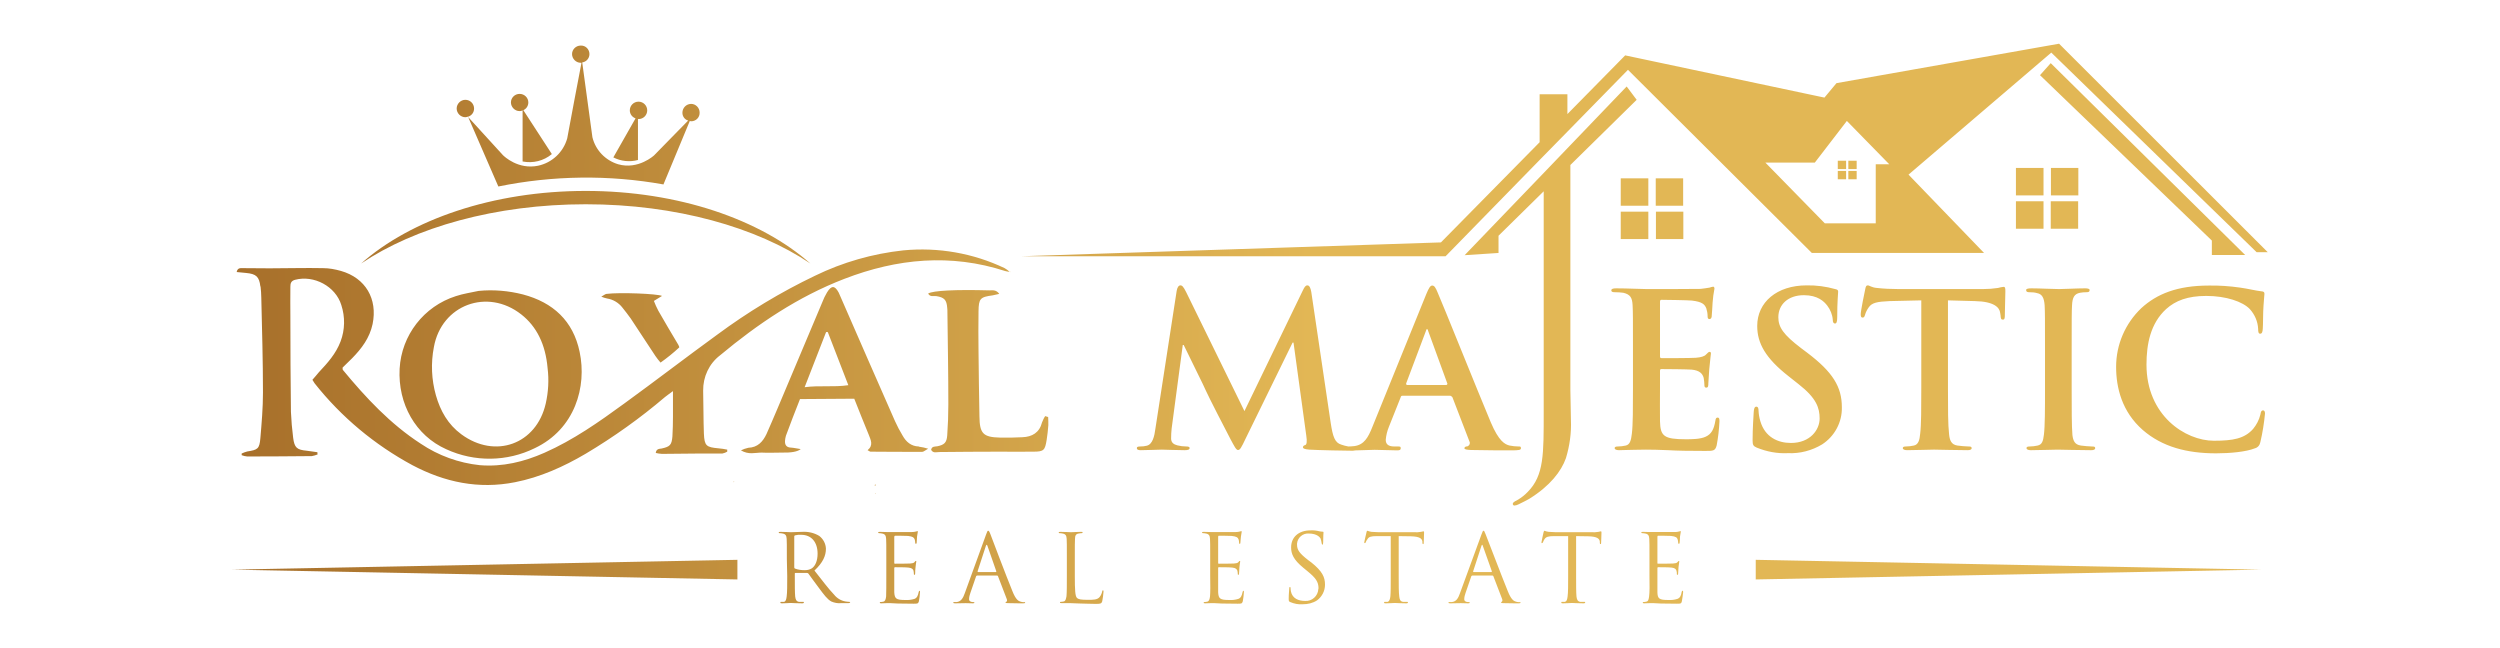 <svg xmlns="http://www.w3.org/2000/svg" xmlns:xlink="http://www.w3.org/1999/xlink" id="Layer_2" data-name="Layer 2" width="135" height="35" viewBox="0 0 135 35"><defs><style>      .cls-1 {        fill: url(#linear-gradient);      }    </style><linearGradient id="linear-gradient" x1="12.55" y1="17.5" x2="122.45" y2="17.5" gradientUnits="userSpaceOnUse"><stop offset="0" stop-color="#a76f2a"></stop><stop offset=".53" stop-color="#e2b755"></stop><stop offset="1" stop-color="#e2b755"></stop></linearGradient></defs><path class="cls-1" d="M33.12,8.5l1.2-2.11c-.18-.06-.31-.23-.31-.43,0-.26.21-.47.47-.47s.47.21.47.47-.21.47-.47.47c-.01,0-.02,0-.03-.01v2.22c-.44.12-.92.07-1.33-.14ZM28.06,6c.06,0,.11-.01.16-.04v2.76c.56.11,1.14-.03,1.58-.4l-1.54-2.37c.16-.07.27-.23.27-.42,0-.25-.21-.46-.47-.46s-.47.21-.47.46.21.47.47.47ZM87.52,12.91h1.49v-1.48h-1.49v1.48ZM89.42,12.91h1.48v-1.48h-1.48v1.48ZM89.01,9.63h-1.49v1.48h1.49v-1.48ZM35.83,9.95l1.42-3.42s.04.02.07.02c.26,0,.47-.21.46-.47,0-.26-.21-.47-.46-.47h-.01c-.26.01-.46.22-.46.48,0,.2.13.37.31.42l-1.84,1.88s-.85.79-1.94.48c-.69-.21-1.22-.76-1.39-1.46-.18-1.35-.37-2.7-.55-4.04.22-.03.39-.22.39-.45,0-.26-.21-.47-.47-.46-.26,0-.47.21-.47.46s.21.47.47.47c0,0,.03,0,.04,0-.26,1.36-.52,2.72-.77,4.08-.21.75-.82,1.32-1.58,1.48-1.07.22-1.83-.51-1.89-.57l-1.88-2.06,1.63,3.75c2.94-.6,5.97-.64,8.92-.11ZM32.75,15.87c-.07.01-.14.07-.28.15.1.04.21.08.32.1.32.05.62.23.82.49.15.19.31.39.45.59.44.67.88,1.34,1.33,2.02.08.12.17.23.28.36.35-.25.69-.52,1.01-.82,0-.05-.03-.09-.05-.14-.36-.61-.73-1.22-1.08-1.84-.09-.17-.17-.35-.24-.53l.44-.27c-.26-.12-2.28-.2-3-.11ZM122.21,22.16c-.09,0-.12.05-.15.23-.07.29-.21.55-.39.77-.47.53-1.09.64-2.12.64-1.54,0-3.64-1.36-3.64-4.11,0-1.12.22-2.23,1.06-3,.51-.46,1.17-.71,2.17-.71,1.07,0,1.97.31,2.35.71.27.3.43.67.45,1.07,0,.17.02.26.11.26.1,0,.13-.1.14-.27.02-.23.01-.87.04-1.25.02-.38.05-.54.05-.63,0-.1-.04-.13-.17-.14-.34-.04-.71-.14-1.15-.2-.56-.08-1.12-.12-1.68-.11-1.72,0-2.82.46-3.65,1.22-.87.83-1.36,1.97-1.36,3.17,0,1.12.31,2.42,1.44,3.41,1.05.91,2.38,1.26,3.96,1.26.74,0,1.62-.08,2.09-.27.16-.04.27-.17.3-.34.12-.51.2-1.02.25-1.54,0-.09-.03-.17-.1-.17ZM90.89,9.63h-1.48v1.48h1.48v-1.48ZM25.13,6.33s.1-.01.14-.03h.01s0,0,0,0c.19-.06.32-.23.32-.44,0-.26-.21-.47-.47-.47s-.47.22-.47.47.21.47.47.47ZM43.76,14.23c-2.68-2.37-7.12-3.92-12.13-3.92s-9.45,1.55-12.13,3.92c2.89-1.95,7.25-3.2,12.13-3.2s9.24,1.25,12.13,3.2ZM110.37,23.48c-.04.34-.1.53-.34.58-.14.03-.28.05-.42.05s-.18.03-.18.09.08.11.23.11c.46,0,1.2-.03,1.45-.03.32,0,1.05.03,1.81.03.13,0,.22-.03.22-.11s-.05-.09-.18-.09c-.19-.01-.39-.02-.59-.05-.34-.05-.42-.26-.46-.57-.04-.49-.04-1.41-.04-2.53v-2.03c0-1.76,0-2.09.02-2.45.02-.41.12-.61.43-.67.11-.02.22-.03.34-.03s.18-.02.18-.12c0-.06-.09-.09-.24-.09-.44,0-1.12.04-1.41.04-.34,0-1.06-.04-1.5-.04-.19,0-.28.03-.28.09,0,.1.07.12.18.12.15,0,.29.01.42.05.26.05.37.25.4.65.02.39.02.69.02,2.45v2.03c0,1.12,0,2.04-.06,2.52ZM100.26,8.68h-.45v.45h.45v-.45ZM121.24,13.77l-10.5-10.36-.58.65,9.28,8.93v.78h1.8ZM106.65,16.26c1.02.02,1.33.34,1.36.64l.02.13c.01.17.03.23.12.23.1,0,.1-.07.11-.18,0-.3.03-1.1.03-1.34,0-.18-.01-.25-.09-.25-.1.01-.21.03-.31.06-.26.04-.53.06-.8.06h-4.58c-.38,0-.82-.02-1.15-.06-.29-.02-.41-.14-.5-.14s-.11.07-.14.22c-.02.09-.24,1.15-.24,1.33,0,.13.02.19.1.19s.1-.05.13-.14c.04-.15.11-.28.2-.41.17-.25.45-.31,1.12-.34l1.72-.04v4.74c0,1.07,0,1.98-.06,2.46-.03.35-.1.59-.34.64-.14.03-.28.05-.42.05-.13,0-.18.03-.18.09s.08.11.23.11c.46,0,1.2-.03,1.46-.03.32,0,1.05.03,1.81.03.13,0,.22-.03.22-.11s-.06-.09-.18-.09c-.2-.01-.4-.02-.59-.05-.34-.05-.42-.3-.45-.62-.06-.5-.06-1.41-.06-2.48v-4.74l1.46.04ZM100.26,9.23h-.45v.45h.45v-.45ZM31.3,19c.4,1.88-.25,4.17-2.42,5.2-1.5.74-3.26.76-4.78.06-1.66-.74-2.62-2.45-2.52-4.35.1-1.81,1.31-3.37,3.04-3.92.39-.13.81-.19,1.22-.28.8-.08,1.62-.01,2.4.19,1.62.43,2.71,1.42,3.06,3.1ZM29.57,19.88c-.11-1.28-.59-2.25-1.42-2.9-1.83-1.44-4.31-.52-4.72,1.76-.17.87-.13,1.76.11,2.61.24.84.65,1.57,1.37,2.1,1.83,1.35,4.06.54,4.56-1.66.14-.62.18-1.27.1-1.91ZM99.69,8.68h-.45v.45h.45v-.45ZM112.23,9.07h-1.48v1.48h1.48v-1.48ZM110.74,12.35h1.48v-1.48h-1.48v1.48ZM108.86,12.35h1.49v-1.48h-1.49v1.48ZM110.35,9.07h-1.49v1.48h1.49v-1.48ZM99.69,9.23h-.45v.45h.45v-.45ZM67.14,31.9s-.03.02-.04.07c-.04.21-.1.32-.23.37-.16.05-.33.07-.49.06-.5,0-.58-.07-.6-.42v-1.32h0s.02-.04.04-.03c.09,0,.59,0,.73.02.2.02.24.1.27.17.01.06.02.12.02.18,0,.02,0,.04.03.04.04,0,.04-.06.04-.1,0-.03.01-.22.02-.32.01-.17.04-.26.04-.29s0-.04-.03-.04c-.02,0-.03.02-.07.07-.05.05-.12.06-.24.07s-.75.01-.82.01c-.03,0-.03-.02-.03-.05v-1.41s.01-.05.03-.05c.06,0,.62,0,.7.01.28.03.33.09.37.18.02.05.03.12.03.18,0,.04.01.07.04.07.02,0,.03-.04.03-.06,0-.07.03-.29.03-.34.02-.15.04-.22.04-.24,0-.03,0-.05-.02-.05-.03,0-.05.02-.07.02-.07.02-.15.03-.22.03h-1.38s-.37-.01-.37-.01c-.05,0-.08.01-.08.04,0,.02.02.03.04.03.06,0,.12.01.17.02.17.03.21.12.22.29.01.16.01.3.01,1.1v.9c.01.49.01.89-.01,1.11-.02.15-.05.26-.15.28-.05.01-.1.02-.15.02-.03,0-.04,0-.04.03s0,.04.08.04c.07,0,.19-.01.29-.01h.21c.07,0,.2.01.4.02.19,0,.47.01.85.01.2,0,.24,0,.28-.13.03-.16.05-.33.06-.5,0-.03,0-.07-.03-.07ZM59.52,31.93c-.02.11-.07.22-.14.31-.12.15-.35.15-.62.15-.39,0-.52-.02-.61-.11-.09-.1-.11-.42-.11-1.17v-.91c0-.8,0-.93.01-1.1,0-.18.05-.27.2-.29.06-.01.11-.02.17-.02.02,0,.04-.01.04-.03,0-.04-.02-.04-.08-.04-.15,0-.53.02-.55.02-.03,0-.35-.02-.58-.02-.05,0-.08.01-.08.04,0,.02.02.03.04.03.06,0,.12.01.17.02.17.03.21.12.22.29.01.16.01.3.01,1.1v.89c0,.49,0,.9-.02,1.11-.03.15-.05.26-.15.28-.05.01-.1.02-.16.02-.03,0-.04,0-.04.03s.01.04.09.04c.07,0,.18,0,.28,0h.21c.15,0,.31.02.53.02s.48.02.84.02c.27,0,.29-.03.33-.14.03-.17.06-.34.07-.52,0-.05,0-.07-.03-.07s-.04.02-.04.06ZM56.44,22.47c-.07.1-.12.22-.17.34-.14.55-.53.78-1.06.8-.4.02-.81.03-1.21.02-.91-.02-1.1-.22-1.11-1.14-.02-1.17-.04-2.33-.05-3.5-.01-.73-.01-1.46,0-2.18.01-.69.09-.77.76-.86.1-.02.21-.05.36-.08-.17-.24-.37-.19-.54-.19-1.81-.05-3.04.01-3.3.17.1.2.29.12.44.14.43.07.56.2.59.64.01.07.01.15.01.23.02,1.66.05,3.32.05,4.98,0,.56-.02,1.12-.06,1.67-.03.4-.16.51-.54.59-.13.02-.29-.01-.33.19.11.2.29.12.45.12,1.07-.01,2.15-.02,3.21-.02.63,0,1.25.01,1.87,0,.56,0,.62-.08.71-.64.04-.26.07-.52.09-.79,0-.14,0-.29-.01-.44l-.16-.05ZM70.81,30.37l-.15-.11c-.49-.38-.62-.56-.62-.85v-.06c.03-.32.31-.56.63-.54.47,0,.61.22.64.27.03.09.05.17.06.26.01.04.02.07.04.07.03,0,.04-.04.04-.12,0-.35.02-.52.02-.54,0-.03-.01-.04-.05-.04-.06,0-.12-.01-.17-.02-.16-.04-.32-.06-.48-.05-.65,0-1.05.37-1.05.92,0,.34.12.66.66,1.1l.23.19c.44.36.59.57.59.92,0,.01-.01.03-.01.04-.02.38-.35.67-.72.64-.35,0-.68-.13-.76-.51-.01-.06-.02-.12-.02-.19,0-.04-.01-.05-.03-.05-.03,0-.04,0-.04.08,0,.08-.03.28-.03.54,0,.14.01.16.08.19.21.09.44.14.68.12.27,0,.54-.06.77-.21.27-.2.43-.51.43-.85,0-.4-.14-.72-.74-1.2ZM55.31,32.51s.05,0,.05.03-.05.04-.1.04c-.06,0-.45,0-.8-.01-.1,0-.16,0-.16-.04,0-.03.02-.03.04-.03.02-.01.06-.06.03-.14l-.48-1.25s-.02-.03-.04-.03h-1.09s-.05.02-.05.04l-.31.9c-.04.11-.07.23-.07.34s.11.15.19.15h.05s.05.01.05.03-.03.04-.07.04c-.12,0-.34-.01-.4-.01s-.34.01-.58.01c-.06,0-.09-.01-.09-.04s.02-.03.04-.03c.05,0,.1,0,.15,0,.23-.03.34-.22.43-.48l1.15-3.17c.06-.17.08-.2.11-.2s.06.02.12.18c.07.19.87,2.3,1.19,3.08.18.46.33.54.44.57.06.02.13.03.2.03ZM53.8,30.85l-.48-1.38c-.03-.07-.05-.07-.08,0l-.45,1.38s0,.04.02.04h.97s.03-.02.02-.04ZM92.75,22.55c-.08,0-.1.05-.12.17-.08.48-.22.72-.52.86-.29.14-.78.14-1.08.14-1.18,0-1.37-.17-1.39-.97-.01-.35,0-1.4,0-1.8v-.91c0-.07.01-.11.07-.11.28,0,1.42.01,1.64.03.43.04.59.22.65.45.02.14.04.28.04.42,0,.05.03.1.08.1h.03c.1,0,.1-.13.1-.22s.04-.54.05-.77c.05-.59.09-.78.09-.85s-.03-.09-.08-.09c-.04,0-.1.06-.19.15-.08.09-.27.15-.55.17-.28.02-1.59.02-1.85.02-.07,0-.08-.04-.08-.12v-2.92c0-.08.02-.11.08-.11.23,0,1.45.02,1.64.04.58.07.69.21.78.42.04.13.07.27.07.42,0,.1.02.16.1.16s.11-.07.12-.13c.02-.14.04-.65.05-.76.02-.26.05-.51.1-.75,0-.06-.02-.11-.07-.11-.07.01-.13.03-.19.05-.16.03-.33.05-.49.07-.22.01-2.53.01-2.9.01-.17,0-.42-.01-.72-.02s-.63-.02-.94-.02c-.17,0-.26.03-.26.11s.07.1.2.1c.15,0,.3.01.45.03.38.09.48.27.5.67.02.39.02.69.02,2.45v2.03c0,1.07,0,1.98-.06,2.46-.04.35-.1.59-.33.64-.14.03-.28.05-.42.05-.13,0-.18.03-.18.09s.08.11.23.11c.23,0,.53-.02.8-.02s.53-.01.66-.01c.34,0,.7.01,1.2.03.49.03,1.13.04,2,.04.44,0,.54,0,.62-.3.08-.43.13-.85.15-1.29,0-.11,0-.21-.1-.21ZM86.31,28.72c-.12.02-.24.03-.36.02h-1.92c-.06,0-.25-.01-.4-.02-.08-.01-.16-.03-.23-.06-.02,0-.04.05-.05.09-.01.04-.11.5-.11.53,0,.04,0,.05.02.05.03,0,.04-.01.06-.05.02-.06.05-.11.08-.16.08-.13.21-.17.52-.17h.76s0,2.16,0,2.16c0,.49,0,.89-.03,1.1-.02.15-.04.26-.15.29-.05,0-.1,0-.15,0-.03,0-.04,0-.04.04,0,.03.03.04.08.04.16,0,.48-.02.5-.02.03,0,.35.02.63.02.06,0,.08-.03.08-.04,0-.02.01-.04-.04-.04-.04,0-.16,0-.23,0-.15-.03-.18-.14-.2-.29-.02-.21-.02-.61-.02-1.1v-2.16s.65.01.65.01c.49.01.61.13.63.28v.05c0,.08.02.09.04.09s.03-.01.03-.06.02-.41.02-.57c0-.03-.01-.06-.03-.06s-.06.02-.14.03ZM90.81,31.97c-.03.21-.1.32-.23.37-.16.05-.32.07-.49.06-.5,0-.58-.07-.59-.42v-1.32s.02-.03.03-.03c.09,0,.6,0,.74.02.19.02.24.1.26.17.02.06.02.12.02.18,0,.02,0,.04.04.04.03,0,.03-.06.03-.1,0-.03.01-.22.02-.32.02-.17.04-.26.04-.29s0-.04-.02-.04-.03.02-.08.07c-.04.05-.12.06-.24.07s-.74.01-.81.01c-.03,0-.03-.02-.03-.05v-1.41s.01-.05.03-.05c.06,0,.61,0,.7.01.27.03.33.09.36.18.02.06.03.12.03.18,0,.04.02.07.04.07s.04-.04.04-.06c.01-.07.02-.29.02-.34.02-.15.04-.22.04-.24,0-.03.01-.05-.01-.05-.03,0-.05.02-.08.02-.07.02-.14.03-.22.03h-1.37s-.37-.01-.37-.01c-.06,0-.08.01-.08.04,0,.02.02.03.04.03.05,0,.11.01.17.02.17.03.21.12.22.29.01.16.01.3.01,1.1v.9c.01.49.01.89-.02,1.11-.02.15-.04.26-.15.28-.05.01-.1.02-.15.02-.03,0-.04,0-.04.03s.01.04.08.04c.08,0,.19-.01.3-.01h.2c.08,0,.21.01.4.02.19,0,.47.01.86.01.2,0,.24,0,.27-.13.03-.16.05-.33.07-.5,0-.03-.01-.07-.03-.07-.03,0-.04.02-.05.07ZM76.73,28.72c-.12.02-.24.03-.36.02h-1.91c-.06,0-.25-.01-.4-.02-.07-.01-.15-.03-.22-.06-.02,0-.05.05-.05.09-.01.04-.12.5-.12.53,0,.04.01.05.03.05s.04-.01.05-.05c.02-.06.05-.11.09-.16.07-.13.19-.17.51-.17h.75s0,2.16,0,2.16c0,.49,0,.89-.02,1.1-.02.15-.05.26-.15.29-.05,0-.1,0-.15,0-.03,0-.04,0-.04.04,0,.03.02.04.08.04.16,0,.47-.02.5-.02.02,0,.35.02.63.02.05,0,.08-.03.08-.04,0-.02,0-.04-.04-.04-.05,0-.16,0-.23,0-.16-.03-.18-.14-.2-.29-.03-.21-.03-.61-.03-1.1v-2.16s.65.01.65.01c.49.01.61.13.63.28v.05c0,.08.02.09.04.09s.03-.01.03-.06.02-.41.02-.57c0-.03-.01-.06-.03-.06s-.06.02-.14.03ZM74.23,24.29c-.11,0-.53.02-1,.03h-.05s-.08.02-.13.02c-.3,0-1.89-.03-2.35-.06-.27-.02-.34-.07-.34-.13s.05-.1.13-.12c.07-.03.1-.18.05-.5l-.69-5.03h-.05l-2.52,5.15c-.26.55-.32.65-.43.65-.1,0-.21-.23-.4-.58-.28-.53-1.19-2.3-1.33-2.62-.1-.25-.79-1.61-1.2-2.47h-.05l-.6,4.5c-.02.18-.03.37-.03.55,0,.22.14.32.34.37.16.04.32.06.48.06.1,0,.18.02.18.08,0,.1-.11.12-.28.12-.49,0-.99-.03-1.22-.03s-.77.03-1.14.03c-.12,0-.21-.02-.21-.12,0-.06.07-.08.19-.08.11,0,.23-.01.34-.04.32-.07.42-.52.47-.91l1.15-7.45c.03-.19.11-.3.2-.3s.16.06.31.36l3.15,6.43,3.15-6.51c.09-.19.15-.28.25-.28s.17.12.21.36l1.05,7.08c.11.72.22,1.06.57,1.16.12.04.25.08.38.1h0c.11,0,.21-.01.32-.02.53-.07.75-.46.98-1.04l2.91-7.17c.14-.34.22-.46.32-.46.11,0,.18.1.29.37.28.63,2.13,5.25,2.87,7.01.44,1.04.77,1.2,1.02,1.26.16.03.32.05.48.05.1,0,.13,0,.13.1,0,.09-.11.11-.53.11s-1.26,0-2.18-.02c-.2-.01-.34-.03-.34-.09,0-.07.05-.1.17-.11.01,0,.01-.01.02-.01.09-.05.13-.16.08-.25l-.92-2.39s-.07-.08-.12-.08h-2.58c-.06,0-.08.03-.1.1l-.63,1.58c-.09.22-.15.46-.17.7,0,.21.11.36.46.36h.18c.13,0,.17,0,.17.1,0,.09-.07.11-.2.11-.37,0-.87-.03-1.22-.03ZM75.93,20.71s0,.08.05.08h2.13s.06-.04.05-.07l-1.04-2.85s-.02-.1-.06-.1c-.03,0-.05.06-.06.1l-1.07,2.84ZM82.06,32.51s.05,0,.05.03-.04.04-.1.04c-.05,0-.45,0-.8-.01-.1,0-.15,0-.15-.04,0-.03.01-.03.03-.03.02-.01.06-.06.03-.14l-.48-1.25s-.02-.03-.04-.03h-1.1s-.05.02-.05.04l-.31.9c-.04.11-.07.23-.07.34s.11.15.19.15h.05s.06.01.06.03-.03.04-.08.04c-.12,0-.34-.01-.4-.01s-.34.01-.58.01c-.06,0-.09-.01-.09-.04s.02-.03.04-.03c.03,0,.11,0,.15,0,.24-.03.34-.22.43-.48l1.16-3.17c.06-.17.08-.2.11-.2s.05.02.11.18c.08.19.88,2.3,1.2,3.08.18.46.33.54.44.57.06.02.13.03.2.03ZM80.56,30.85l-.49-1.38c-.02-.07-.04-.07-.07,0l-.45,1.38s0,.04.01.04h.98s.03-.02.02-.04ZM54.57,14.68h-.04s.01,0,.02.01h.02ZM39.82,31.29v-1.06l-27.28.53,27.28.53ZM94.81,31.29l27.28-.53-27.28-.53v1.06ZM14.07,15.47c.02.2.04.4.04.61.04,1.7.09,3.41.09,5.12,0,.82-.07,1.64-.14,2.46-.05.58-.14.63-.71.72-.1.03-.2.06-.3.11,0,.03,0,.06,0,.09.1.04.2.06.3.07,1.16,0,2.33-.01,3.49-.02.11-.02.21-.05.31-.09-.01-.04-.01-.08-.01-.12-.19-.02-.38-.06-.57-.08-.54-.05-.67-.16-.74-.7-.06-.47-.1-.93-.12-1.4-.02-1.69-.03-3.41-.03-5.12-.01-.54,0-1.08,0-1.63,0-.18.03-.32.25-.38,1.02-.27,2.19.35,2.5,1.36.21.64.2,1.34-.04,1.97-.25.66-.7,1.16-1.17,1.66-.12.14-.23.28-.35.41.06.09.09.15.12.19,1.44,1.82,3.24,3.32,5.28,4.42,1.74.92,3.57,1.31,5.54.92,1.37-.27,2.63-.84,3.82-1.54,1.51-.9,2.94-1.92,4.28-3.06.12-.1.26-.19.43-.32v1.38c0,.36-.01.71-.03,1.07-.04.46-.13.55-.58.65-.13.02-.29.01-.32.24.11.03.22.04.34.05.7,0,1.4-.02,2.09-.02h1.17c.09-.02.18-.05.26-.1v-.11c-.16-.03-.31-.06-.47-.07-.66-.06-.76-.13-.79-.79-.03-.77-.02-1.55-.04-2.32-.01-.75.32-1.46.91-1.91,2.04-1.7,4.22-3.17,6.71-4.13,2.85-1.1,5.75-1.38,8.7-.42.08.02.15.03.23.04-.08-.08-.17-.14-.27-.2-1.7-.81-3.59-1.14-5.47-.96-1.66.18-3.27.64-4.77,1.37-1.86.89-3.63,1.96-5.29,3.19-1.68,1.22-3.33,2.49-5.01,3.71-1.37,1-2.75,1.97-4.31,2.66-1.11.49-2.26.77-3.49.67-1.14-.12-2.24-.52-3.19-1.16-1.65-1.07-2.97-2.49-4.21-3.99-.01-.03-.01-.06-.01-.12.16-.16.34-.33.51-.5.52-.53.95-1.1,1.11-1.85.28-1.36-.38-2.49-1.71-2.87-.32-.09-.64-.15-.97-.15-.96-.02-1.92.01-2.88.01-.48,0-.96-.01-1.44-.01-.13,0-.29-.03-.34.21l.51.05c.54.05.71.2.77.73ZM45.86,32.5s.05,0,.05.03c0,.01-.03.04-.12.04h-.37c-.18.02-.37-.02-.53-.09-.22-.12-.4-.37-.69-.76-.21-.27-.45-.62-.55-.75-.02-.02-.04-.03-.07-.03h-.63s-.03,0-.03.03v.14c0,.49,0,.89.02,1.1.02.15.05.26.2.29.07,0,.19,0,.23,0,.05,0,.04.02.04.04,0,.01-.02.04-.08.04-.28,0-.6-.02-.63-.02s-.32.02-.48.02c-.05,0-.08-.01-.08-.04,0-.04.01-.04.04-.04.05,0,.1,0,.16,0,.1-.03.12-.14.14-.29.03-.21.03-.61.03-1.1l-.02-.91c0-.8,0-.94-.01-1.1-.01-.17-.05-.26-.22-.29-.05-.01-.11-.02-.17-.02-.02,0-.04-.01-.04-.03,0-.03.03-.04.08-.04.23,0,.55.02.58.02.05,0,.44-.02.6-.02.33-.02.65.05.93.22.22.17.35.42.36.69,0,.38-.16.75-.62,1.18.42.53.76.99,1.06,1.3.16.2.38.33.62.37.07.01.14.02.2.02ZM44.15,29.9c0-.63-.34-1.02-.88-1.02-.11-.01-.23,0-.34.03-.03.01-.04.03-.04.06v1.67s.01.05.03.06c.18.07.36.09.54.09.14,0,.27-.03.38-.1.18-.12.31-.4.31-.79ZM39.65,26.01h-.05l.03.03.02-.03ZM47.25,26.68s.02-.02.02-.03-.02-.02-.02-.03v.06ZM49.65,31.9s-.03.02-.04.07c-.04.21-.1.32-.23.37-.16.05-.33.07-.49.06-.5,0-.58-.07-.6-.42v-1.32h.01s0-.04.03-.03c.09,0,.59,0,.73.02.2.02.25.1.27.17.01.06.02.12.02.18,0,.02,0,.04.03.04.04,0,.04-.06.04-.1,0-.03,0-.22.02-.32.01-.17.04-.26.04-.29s0-.04-.03-.04c-.02,0-.03.02-.07.07-.05.05-.12.06-.24.07s-.75.01-.81.01c-.04,0-.04-.02-.04-.05v-1.41s.02-.05.04-.05c.05,0,.61,0,.7.01.27.03.32.09.36.18.02.05.03.12.03.18,0,.04.02.07.04.07s.04-.04.04-.06c0-.07.02-.29.02-.34.02-.15.04-.22.04-.24,0-.03.01-.05-.02-.05s-.04.02-.07.02c-.07.02-.15.03-.22.03h-1.38s-.37-.01-.37-.01c-.05,0-.08.01-.08.04,0,.02.02.03.04.03.06,0,.12.01.17.02.17.03.21.12.22.29.01.16.01.3.01,1.1v.9c0,.49,0,.89-.01,1.11-.02.15-.05.26-.15.28-.05.01-.1.02-.15.02-.03,0-.04,0-.04.03s0,.04.08.04c.07,0,.19-.01.29-.01h.21c.07,0,.2.01.4.02.19,0,.47.01.85.01.2,0,.24,0,.28-.13.03-.16.05-.33.06-.5,0-.03,0-.07-.03-.07ZM49.62,24.12c.17.02.33.06.5.11-.18.1-.25.17-.32.17-.93,0-1.86,0-2.79-.01-.04,0-.08-.04-.16-.08.33-.27.17-.55.06-.84-.26-.63-.51-1.26-.78-1.94l-2.93.02c-.27.68-.52,1.33-.76,1.98-.03.09-.04.19-.05.28-.01.22.08.35.32.36.16.01.32.05.53.08q-.25.21-1.04.19c-.36,0-.72.02-1.07,0-.36,0-.69.13-1.12-.12.12-.06.26-.11.4-.14.5-.02.78-.32.98-.74.19-.42.38-.88.57-1.32l2.44-5.79c.07-.19.16-.37.26-.54.24-.39.42-.38.63.01.04.08.07.17.11.25.97,2.23,1.95,4.46,2.93,6.69.12.27.26.53.41.78.19.34.46.58.88.59ZM45.81,20.8l-1.11-2.87h-.09s-1.16,2.98-1.16,2.98c.82-.11,1.56.01,2.36-.11ZM96.55,24.47c.65.03,1.29-.14,1.84-.47.68-.44,1.09-1.2,1.07-2.01,0-1.1-.49-1.9-1.88-2.95l-.32-.24c-.96-.73-1.23-1.13-1.23-1.67,0-.68.52-1.19,1.38-1.19.75,0,1.09.34,1.26.56.17.22.28.49.3.77,0,.13.04.2.12.2s.12-.09.12-.34c0-.9.05-1.23.05-1.39,0-.08-.06-.11-.16-.13-.5-.14-1.02-.21-1.54-.2-1.61,0-2.67.91-2.67,2.19,0,.93.44,1.74,1.71,2.73l.53.42c.96.75,1.13,1.28,1.13,1.85,0,.61-.51,1.32-1.55,1.32-.71,0-1.4-.32-1.65-1.17-.06-.19-.09-.39-.1-.59,0-.09-.02-.2-.12-.2s-.13.13-.14.3c-.01.18-.06.88-.06,1.52,0,.25.04.31.22.39.54.22,1.11.33,1.69.3ZM47.25,26.22s.03-.01.04-.01v-.05l-.06.03s0,.03.02.03ZM84.56,24.74c.2-.66.3-1.36.27-2.05,0-.57-.03-1.13-.03-1.62v-12.16l3.58-3.52-.54-.72-4.48,4.67-4.27,4.44,1.83-.12v-.93l2.44-2.4v11.91c0,2.27.02,3.43-.86,4.32-.16.17-.35.32-.56.44-.2.1-.25.15-.25.21,0,.05.04.09.09.09.08-.01.16-.03.23-.07.24-.12.43-.21.58-.3,1.11-.69,1.72-1.48,1.97-2.19ZM78.06,13.84h-22.97l22.72-.75,5.33-5.41v-2.59h1.5v1.07l3.12-3.17,10.76,2.28.65-.78,12.02-2.13,11.27,11.26h-.6l-11.09-10.78-7.71,6.59,4.08,4.23h-9.3l-9.93-9.89-3.27,3.34-1.5,1.53-5.08,5.2ZM95.33,8.78l3.21,3.28h2.75v-3.19h.73l-2.29-2.34-1.73,2.25h-2.67Z"></path></svg>